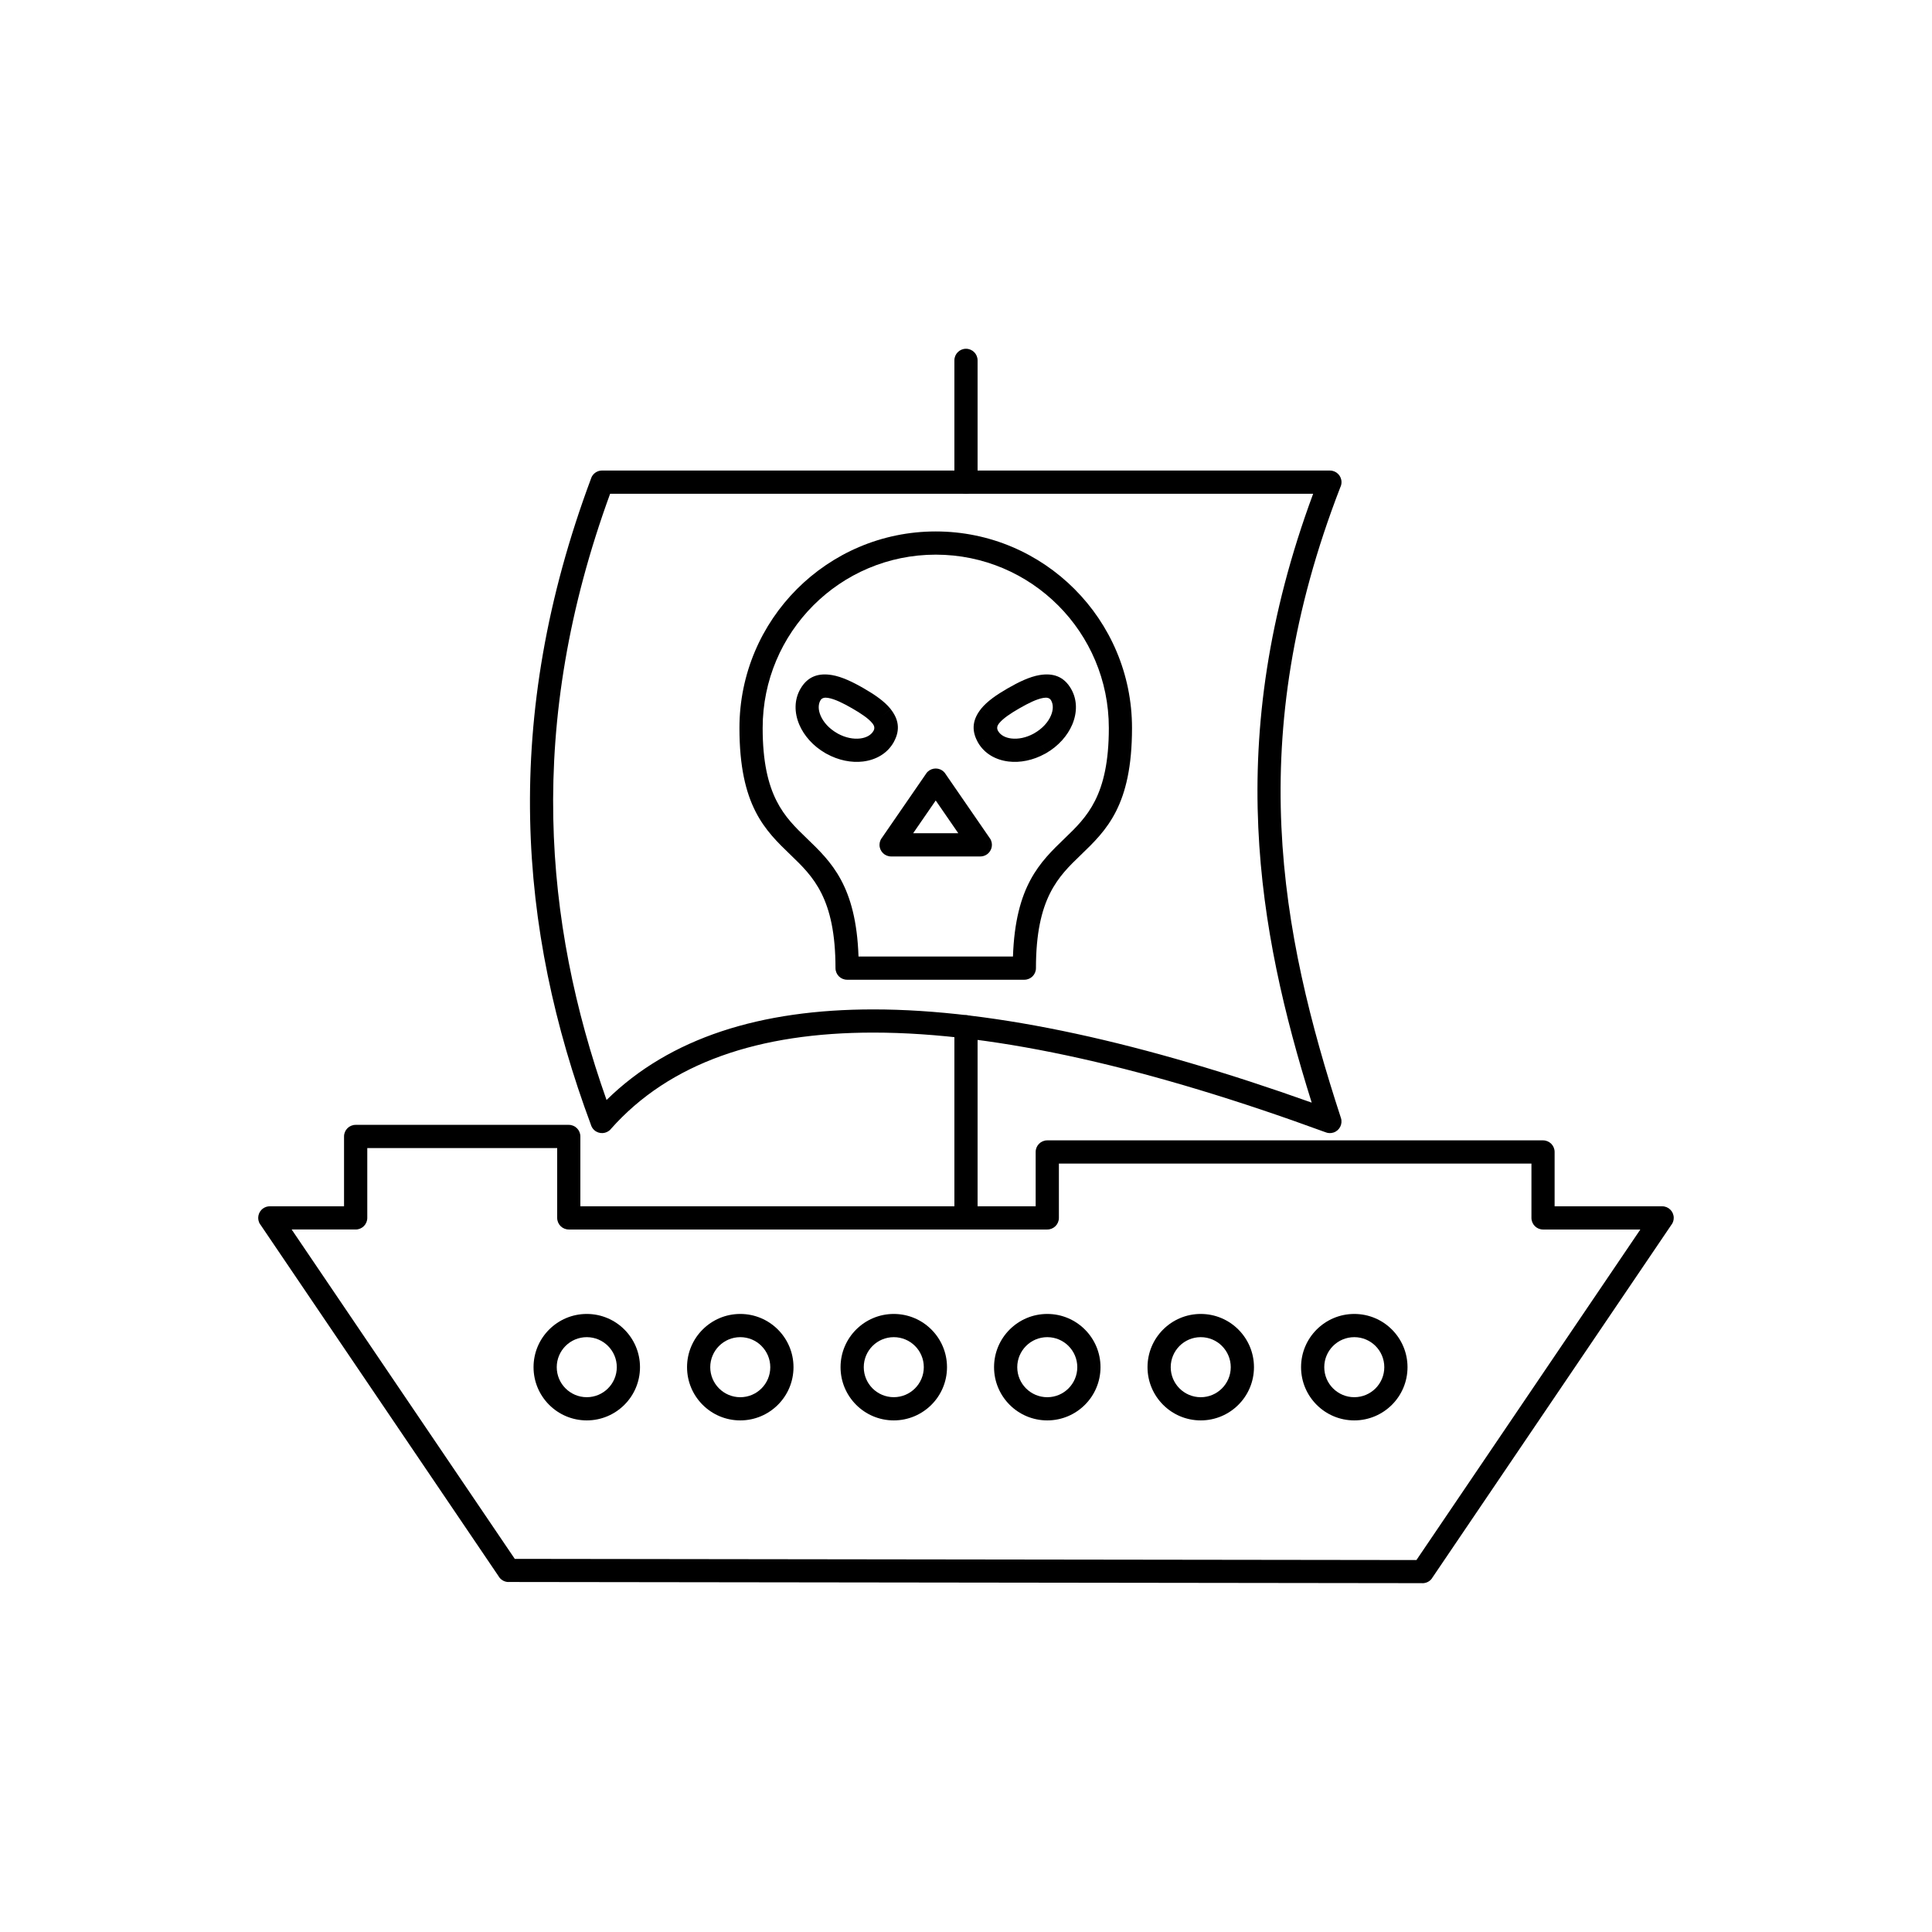 <?xml version="1.0" encoding="UTF-8"?>
<!-- Uploaded to: SVG Repo, www.svgrepo.com, Generator: SVG Repo Mixer Tools -->
<svg fill="#000000" width="800px" height="800px" version="1.1" viewBox="144 144 512 512" xmlns="http://www.w3.org/2000/svg">
 <g>
  <path d="m215.51 463.68h19.664v-18.508c0-1.699 1.375-3.074 3.074-3.074h56.48c1.699 0 3.074 1.375 3.074 3.074v18.508h120.66v-14.398c0-1.699 1.375-3.074 3.074-3.074h131.38c1.699 0 3.074 1.375 3.074 3.074v14.398h28.496c1.699 0 3.074 1.375 3.074 3.074 0 0.742-0.262 1.422-0.703 1.953l-63.336 93.5 0.012 0.008c-0.648 0.961-1.746 1.438-2.824 1.34l-241.92-0.312v-3.062l-0.004 3.074c-1.16 0-2.168-0.645-2.691-1.594l-63.125-93.188 2.535-1.719-2.547 1.727c-0.953-1.406-0.586-3.316 0.82-4.269 0.527-0.359 1.129-0.531 1.727-0.531zm22.738 6.148h-16.957l59.129 87.289 238.95 0.312 59.34-87.598h-25.789c-1.699 0-3.074-1.375-3.074-3.074v-14.398h-125.23v14.398c0 1.699-1.375 3.074-3.074 3.074h-126.81c-1.699 0-3.074-1.375-3.074-3.074v-18.508h-50.328v18.508c0 1.699-1.375 3.074-3.074 3.074z"/>
  <path d="m403.07 239.5c0-1.699-1.375-3.074-3.074-3.074s-3.074 1.375-3.074 3.074v32.273c0 1.699 1.375 3.074 3.074 3.074s3.074-1.375 3.074-3.074zm0 176.61c0-1.699-1.375-3.074-3.074-3.074s-3.074 1.375-3.074 3.074v50.645c0 1.699 1.375 3.074 3.074 3.074s3.074-1.375 3.074-3.074z"/>
  <path d="m303.61 268.7h192.83c1.699 0 3.074 1.375 3.074 3.074 0 0.48-0.109 0.938-0.309 1.34-12.883 33.246-16.855 62.711-15.621 89.965 1.242 27.352 7.746 52.574 15.77 77.18h0.004c0.527 1.613-0.355 3.352-1.969 3.875-0.738 0.242-1.5 0.188-2.16-0.094-45.926-16.82-86.652-26.391-119.82-26.391-30.164 0-53.965 7.938-69.566 25.59l0.008 0.008c-1.125 1.273-3.066 1.391-4.34 0.27-0.465-0.41-0.777-0.934-0.93-1.492-9.598-25.801-15.523-52.645-16.09-81.004-0.57-28.453 4.258-58.406 16.184-90.32l2.871 1.07-2.879-1.078c0.469-1.254 1.668-2.019 2.93-2zm188.39 6.148h-186.31c-11.102 30.402-15.605 58.941-15.062 86.055 0.52 26.023 5.688 50.766 14.117 74.609 16.797-16.527 40.871-24.008 70.672-24.008 32.504 0 71.934 8.926 116.2 24.703-7.273-23.164-12.98-47.016-14.152-72.859-1.223-26.949 2.5-55.977 14.535-88.496z"/>
  <path d="m391.98 284.84c14.355 0 27.363 5.836 36.781 15.27 9.414 9.426 15.234 22.445 15.234 36.82 0 20.578-6.777 27.102-13.586 33.656-5.922 5.699-11.871 11.426-11.871 29.98 0 1.699-1.375 3.074-3.074 3.074h-46.977c-1.699 0-3.074-1.375-3.074-3.074 0-18.555-5.949-24.285-11.871-29.984-6.809-6.551-13.582-13.074-13.582-33.652 0-14.375 5.824-27.395 15.234-36.82 9.422-9.434 22.426-15.27 36.781-15.27zm32.434 19.594c-8.293-8.305-19.762-13.445-32.434-13.445-12.676 0-24.141 5.137-32.434 13.445-8.301 8.312-13.434 19.801-13.434 32.496 0 17.984 5.828 23.594 11.684 29.23 6.523 6.277 13.074 12.59 13.719 31.328h40.93c0.641-18.738 7.195-25.047 13.719-31.324 5.856-5.637 11.688-11.246 11.688-29.234 0-12.695-5.133-24.184-13.434-32.496z"/>
  <path d="m394.64 349.2 11.68 16.953-2.523 1.742 2.531-1.746c0.965 1.398 0.609 3.312-0.789 4.277-0.535 0.367-1.141 0.543-1.746 0.543h-23.641c-1.699 0-3.074-1.375-3.074-3.074 0-0.734 0.258-1.41 0.688-1.938l11.684-16.961-0.008-0.004c0.965-1.398 2.879-1.75 4.277-0.789 0.391 0.27 0.699 0.613 0.922 0.996zm3.316 15.617-5.981-8.68-5.981 8.68z"/>
  <path d="m299.5 492.21c3.894 0 7.422 1.578 9.973 4.133 2.551 2.551 4.133 6.078 4.133 9.973 0 3.894-1.578 7.422-4.133 9.973-2.551 2.551-6.078 4.133-9.973 4.133-3.894 0-7.422-1.578-9.973-4.133-2.551-2.551-4.133-6.078-4.133-9.973 0-3.894 1.578-7.422 4.133-9.973 2.555-2.551 6.078-4.133 9.973-4.133zm5.625 8.48c-1.438-1.438-3.43-2.328-5.625-2.328-2.195 0-4.188 0.891-5.625 2.328s-2.332 3.43-2.332 5.625c0 2.199 0.891 4.188 2.332 5.625 1.438 1.438 3.43 2.332 5.625 2.332 2.195 0 4.188-0.891 5.625-2.332 1.438-1.438 2.332-3.43 2.332-5.625 0-2.195-0.891-4.188-2.332-5.625z"/>
  <path d="m340.18 492.21c3.894 0 7.422 1.578 9.973 4.133 2.551 2.551 4.133 6.078 4.133 9.973 0 3.894-1.578 7.422-4.133 9.973-2.555 2.551-6.078 4.133-9.973 4.133s-7.422-1.578-9.973-4.133c-2.551-2.551-4.133-6.078-4.133-9.973 0-3.894 1.578-7.422 4.133-9.973 2.551-2.551 6.078-4.133 9.973-4.133zm5.625 8.48c-1.438-1.438-3.43-2.328-5.625-2.328-2.195 0-4.188 0.891-5.625 2.332-1.438 1.438-2.332 3.43-2.332 5.625 0 2.195 0.891 4.188 2.332 5.625 1.438 1.438 3.43 2.332 5.625 2.332 2.199 0 4.188-0.891 5.625-2.328 1.438-1.441 2.328-3.43 2.328-5.625s-0.891-4.188-2.332-5.625z"/>
  <path d="m380.86 492.21c3.894 0 7.422 1.578 9.973 4.133 2.551 2.551 4.133 6.078 4.133 9.973 0 3.894-1.578 7.422-4.133 9.973-2.551 2.551-6.078 4.133-9.973 4.133s-7.422-1.578-9.973-4.133c-2.551-2.555-4.133-6.078-4.133-9.973 0-3.894 1.578-7.422 4.133-9.973 2.555-2.551 6.078-4.133 9.973-4.133zm5.625 8.48c-1.438-1.438-3.43-2.328-5.625-2.328-2.195 0-4.188 0.891-5.625 2.328s-2.328 3.43-2.328 5.625c0 2.199 0.891 4.188 2.328 5.625 1.441 1.438 3.43 2.328 5.625 2.328 2.195 0 4.188-0.891 5.625-2.332 1.438-1.438 2.332-3.43 2.332-5.625 0-2.195-0.891-4.188-2.332-5.625z"/>
  <path d="m421.54 492.21c3.894 0 7.422 1.578 9.973 4.133 2.551 2.551 4.133 6.078 4.133 9.973 0 3.894-1.578 7.422-4.133 9.973-2.551 2.551-6.078 4.133-9.973 4.133-3.894 0-7.422-1.578-9.973-4.133-2.551-2.555-4.133-6.078-4.133-9.973 0-3.894 1.578-7.422 4.133-9.973 2.551-2.551 6.078-4.133 9.973-4.133zm5.625 8.48c-1.441-1.438-3.43-2.328-5.625-2.328-2.195 0-4.188 0.891-5.625 2.332-1.438 1.438-2.332 3.43-2.332 5.625 0 2.195 0.891 4.188 2.328 5.625s3.43 2.332 5.625 2.332c2.199 0 4.188-0.891 5.625-2.332 1.438-1.438 2.332-3.43 2.332-5.625 0-2.195-0.891-4.188-2.332-5.625z"/>
  <path d="m462.21 492.21c3.894 0 7.422 1.578 9.973 4.133 2.551 2.551 4.133 6.078 4.133 9.973 0 3.894-1.578 7.422-4.133 9.973-2.551 2.551-6.078 4.133-9.973 4.133-3.894 0-7.422-1.578-9.973-4.133-2.551-2.555-4.133-6.078-4.133-9.973 0-3.894 1.578-7.422 4.133-9.973 2.551-2.551 6.078-4.133 9.973-4.133zm5.625 8.48c-1.441-1.438-3.43-2.328-5.625-2.328-2.195 0-4.188 0.891-5.625 2.332-1.438 1.438-2.332 3.43-2.332 5.625 0 2.195 0.891 4.188 2.328 5.625s3.43 2.332 5.625 2.332c2.199 0 4.188-0.891 5.625-2.332 1.438-1.438 2.332-3.43 2.332-5.625 0-2.195-0.891-4.188-2.332-5.625z"/>
  <path d="m502.9 492.21c3.894 0 7.422 1.578 9.973 4.133 2.551 2.555 4.133 6.078 4.133 9.973 0 3.894-1.578 7.422-4.133 9.973-2.555 2.551-6.078 4.133-9.973 4.133-3.894 0-7.422-1.578-9.973-4.133-2.551-2.551-4.133-6.078-4.133-9.973 0-3.894 1.578-7.422 4.133-9.973 2.555-2.551 6.078-4.133 9.973-4.133zm5.625 8.48c-1.441-1.438-3.43-2.328-5.625-2.328-2.195 0-4.188 0.891-5.625 2.328s-2.332 3.43-2.332 5.625c0 2.199 0.891 4.188 2.332 5.625 1.438 1.438 3.43 2.332 5.625 2.332 2.195 0 4.188-0.891 5.625-2.328 1.438-1.441 2.328-3.43 2.328-5.625 0-2.195-0.891-4.188-2.328-5.625z"/>
  <path d="m369.88 331.75c-2.394-1.383-4.656-2.504-6.426-2.801-0.922-0.156-1.648-0.008-2.027 0.648-0.648 1.121-0.586 2.586 0.039 4.047 0.742 1.746 2.246 3.426 4.328 4.629l0.012 0.008 0.004-0.008c0.074 0.043 0.145 0.086 0.215 0.137 2.004 1.098 4.121 1.516 5.941 1.293 1.562-0.188 2.852-0.863 3.496-1.98l0.004-0.004-0.008-0.004c0.027-0.051 0.059-0.098 0.09-0.145 0.301-0.648 0.145-1.258-0.316-1.848l-0.004 0.004-0.004-0.004-0.004 0.004-0.07-0.094c-1.031-1.258-2.957-2.547-5.269-3.883zm-5.414-8.855c2.641 0.445 5.543 1.844 8.492 3.547 2.902 1.68 5.394 3.394 6.984 5.352 0.039 0.047 0.078 0.094 0.117 0.141l-2.418 1.898 2.414-1.887c2.027 2.586 2.59 5.367 0.883 8.547-0.047 0.105-0.098 0.207-0.156 0.305l-2.66-1.539 2.656 1.539-0.004 0.004c-1.668 2.887-4.637 4.59-8.082 5.008-3.031 0.367-6.481-0.293-9.672-2.062-0.098-0.043-0.191-0.09-0.285-0.145l1.539-2.664-1.539 2.656-0.012-0.008c-3.258-1.883-5.656-4.629-6.898-7.535-1.359-3.191-1.371-6.609 0.297-9.5 1.934-3.356 4.859-4.238 8.344-3.652z"/>
  <path d="m414.09 331.75c2.394-1.383 4.656-2.504 6.426-2.801 0.922-0.156 1.648-0.008 2.027 0.648 0.648 1.121 0.586 2.586-0.039 4.047-0.742 1.746-2.246 3.426-4.328 4.629l-0.012 0.008-0.004-0.008c-0.074 0.043-0.145 0.086-0.215 0.137-2.004 1.098-4.121 1.516-5.941 1.293-1.562-0.188-2.852-0.863-3.496-1.98l-0.004-0.004 0.008-0.004c-0.027-0.051-0.059-0.098-0.09-0.145-0.301-0.648-0.145-1.258 0.316-1.848l0.004 0.004 0.004-0.004 0.004 0.004 0.07-0.094c1.031-1.258 2.957-2.547 5.269-3.883zm5.414-8.855c-2.641 0.445-5.543 1.844-8.492 3.547-2.902 1.68-5.394 3.394-6.984 5.352-0.039 0.047-0.078 0.094-0.117 0.141l2.418 1.898-2.414-1.887c-2.027 2.586-2.59 5.367-0.883 8.547 0.047 0.105 0.098 0.207 0.156 0.305l2.66-1.539-2.656 1.539 0.004 0.004c1.668 2.887 4.637 4.59 8.082 5.008 3.031 0.367 6.481-0.293 9.672-2.062 0.098-0.043 0.191-0.09 0.285-0.145l-1.539-2.664 1.539 2.656 0.012-0.008c3.258-1.883 5.656-4.629 6.898-7.535 1.359-3.191 1.371-6.609-0.297-9.5-1.934-3.356-4.859-4.238-8.344-3.652z"/>
 </g>
</svg>